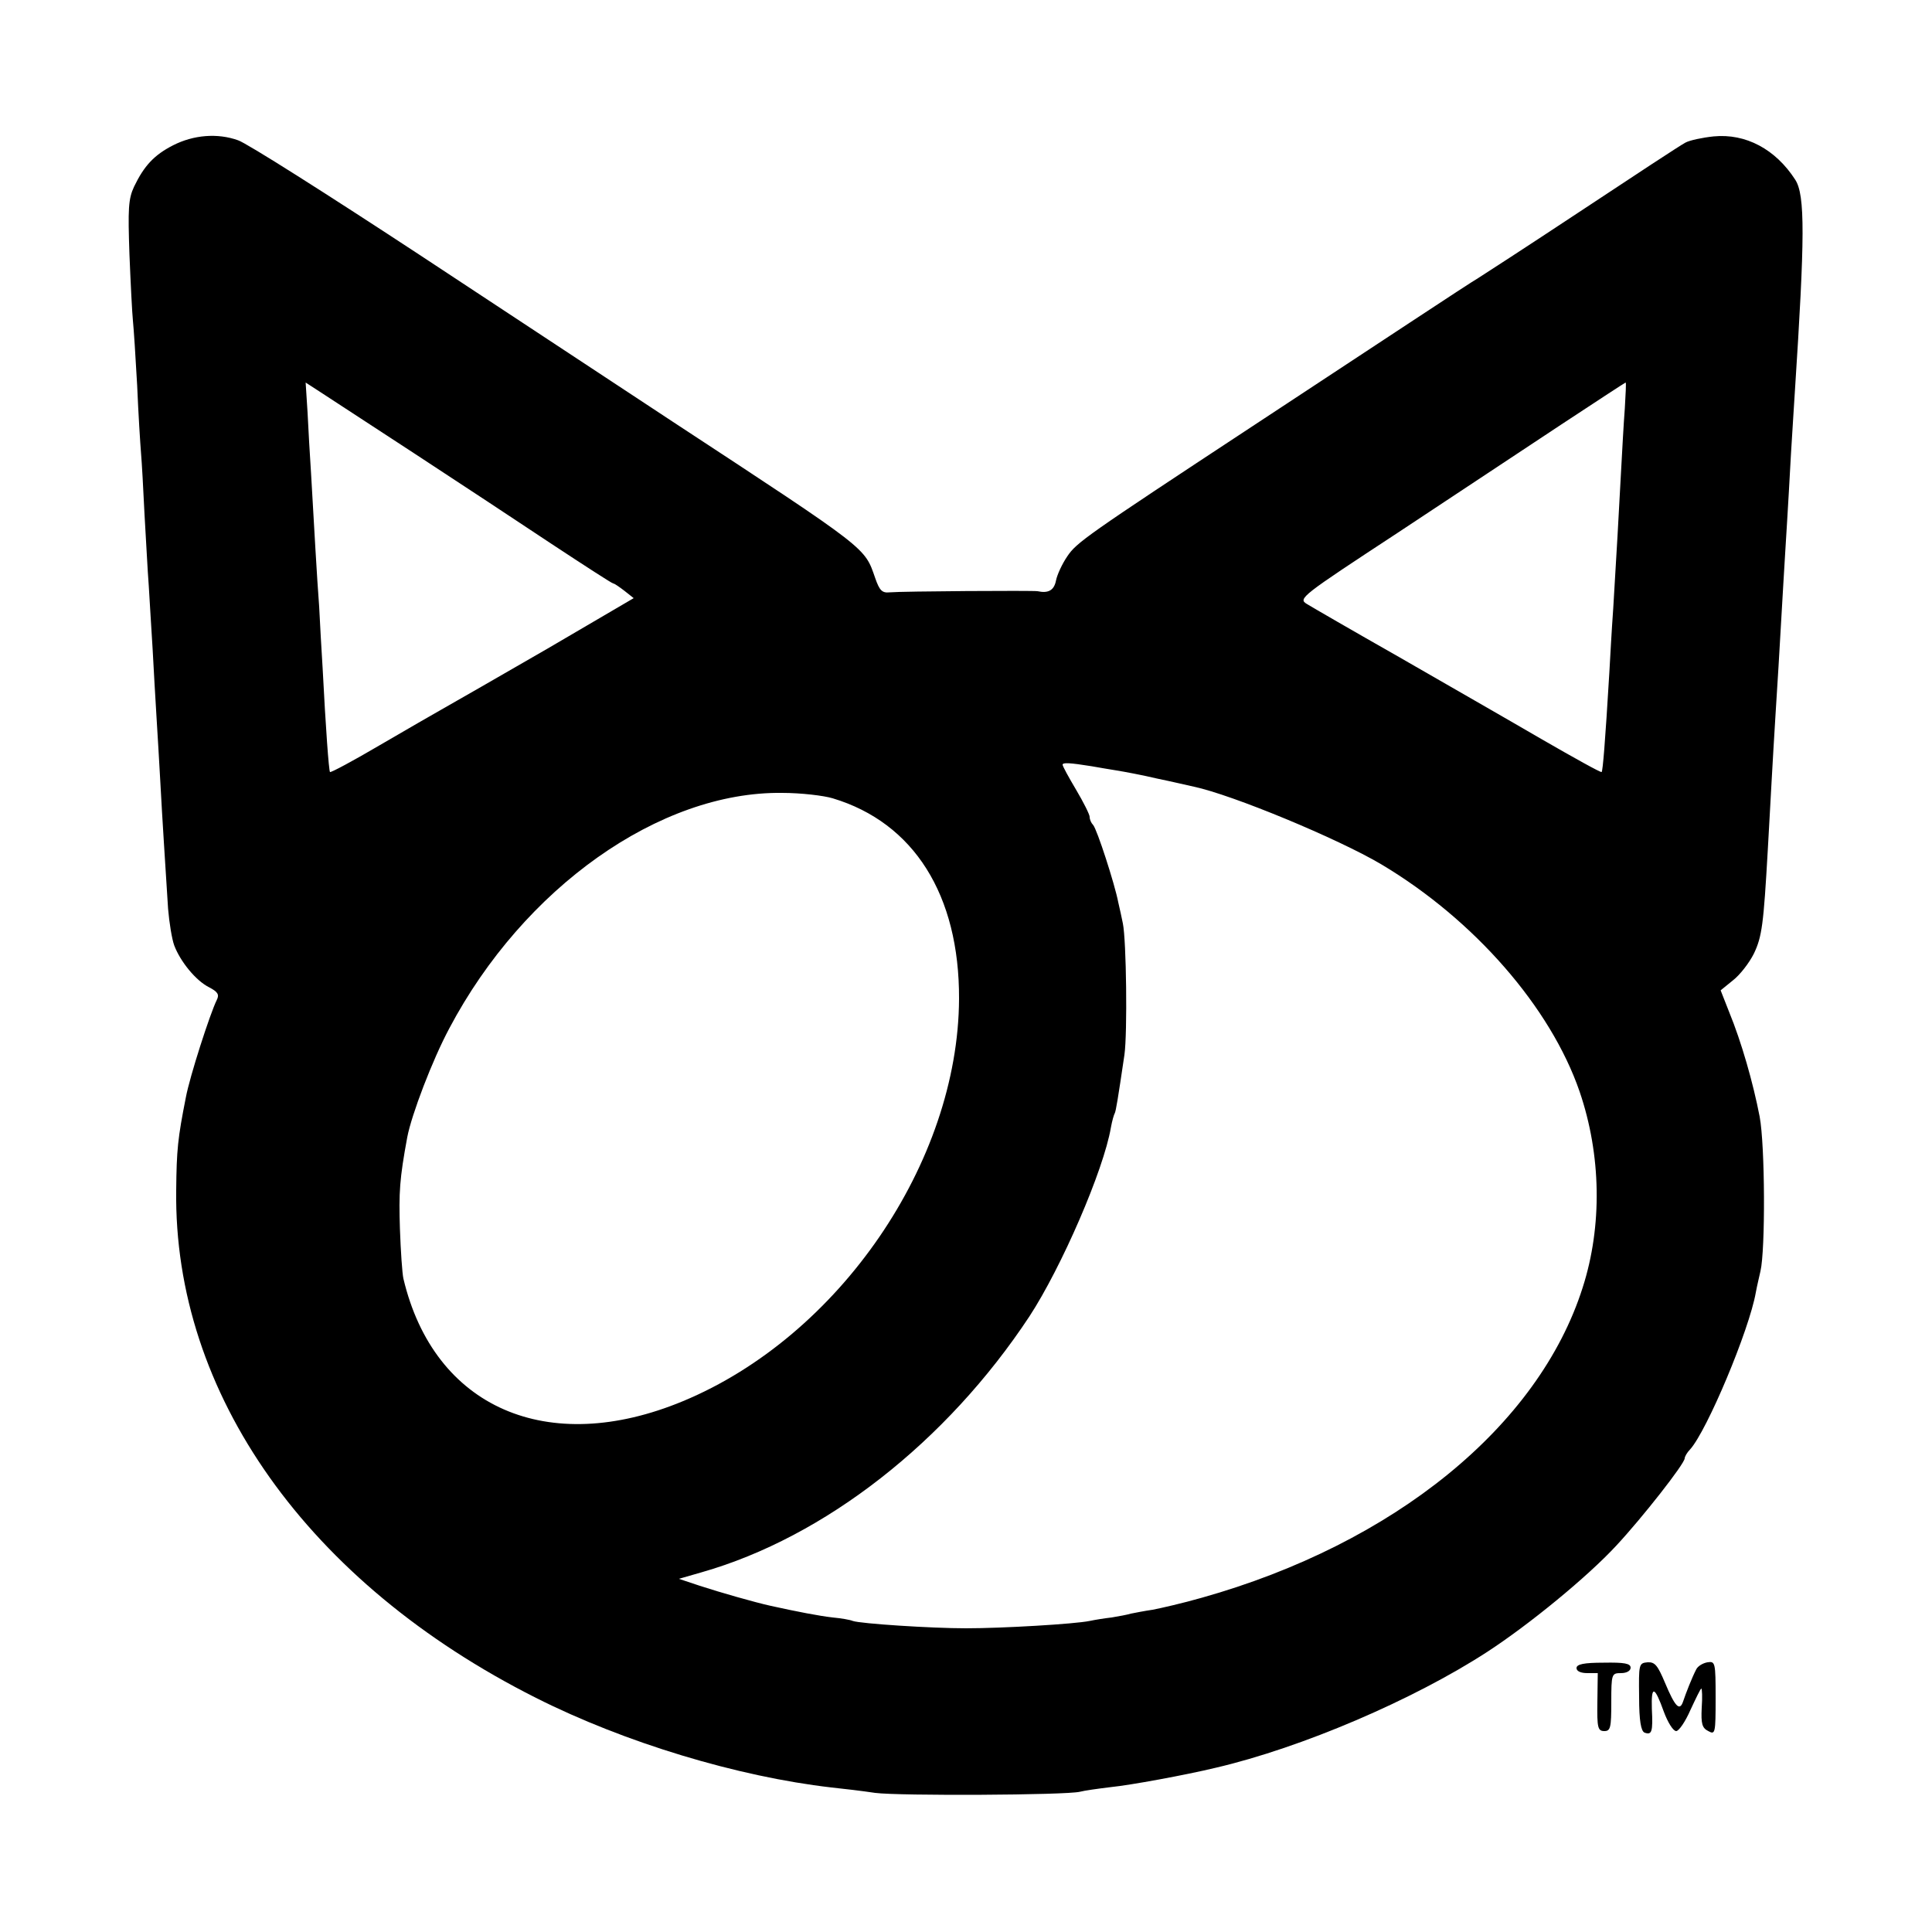 <?xml version="1.0" standalone="no"?>
<!DOCTYPE svg PUBLIC "-//W3C//DTD SVG 20010904//EN"
 "http://www.w3.org/TR/2001/REC-SVG-20010904/DTD/svg10.dtd">
<svg version="1.0" xmlns="http://www.w3.org/2000/svg"
 width="500pt" height="500pt" viewBox="0 0 500 500"
 preserveAspectRatio="xMidYMid meet">
<g transform="translate(0,500) scale(0.1,-0.1)"
fill="#000000" stroke="none">
<path d="M448 4624 c-49 -25 -75 -53 -101 -107 -15 -32 -16 -58 -12 -175 3
-75 7 -153 9 -172 2 -19 7 -95 11 -168 3 -72 8 -151 10 -175 2 -23 6 -94 9
-158 4 -65 8 -148 11 -185 2 -38 7 -112 10 -164 3 -52 7 -131 10 -175 3 -44 7
-120 10 -170 5 -95 13 -216 20 -327 3 -36 10 -79 16 -95 16 -42 56 -91 90
-108 23 -12 27 -19 20 -33 -17 -34 -70 -198 -80 -252 -21 -106 -24 -136 -25
-240 -7 -527 341 -1017 931 -1314 230 -116 522 -204 765 -232 29 -3 80 -9 113
-14 62 -8 494 -6 530 3 11 3 47 8 80 12 50 5 192 31 271 50 223 52 512 176
703 300 109 71 259 194 334 275 67 72 177 212 177 226 0 4 6 15 14 23 44 49
153 309 170 406 3 17 9 41 12 55 13 55 12 325 -2 400 -17 88 -47 193 -79 271
l-22 56 32 26 c18 14 42 45 54 69 21 44 25 75 36 268 3 58 8 139 10 180 2 41
7 118 10 170 6 93 8 127 20 335 3 55 8 129 10 165 2 36 7 115 10 175 4 61 8
133 10 160 26 400 27 510 1 550 -51 79 -128 120 -211 112 -29 -3 -62 -10 -73
-16 -12 -6 -135 -87 -274 -179 -139 -92 -258 -169 -263 -172 -6 -3 -84 -54
-175 -114 -91 -60 -275 -181 -410 -270 -430 -283 -454 -300 -478 -336 -13 -19
-26 -47 -29 -62 -5 -26 -20 -34 -48 -28 -12 2 -349 0 -383 -3 -19 -2 -26 5
-37 37 -28 80 -14 70 -520 402 -126 83 -423 279 -660 435 -236 155 -447 289
-469 296 -53 19 -115 14 -168 -13z m622 -796 c113 -74 274 -180 358 -236 85
-56 156 -102 159 -102 3 0 16 -9 29 -19 l24 -19 -222 -130 c-123 -71 -243
-140 -268 -154 -25 -14 -101 -58 -168 -97 -68 -40 -126 -71 -128 -69 -3 4 -11
112 -19 268 -3 47 -7 119 -9 160 -6 78 -13 207 -21 345 -3 44 -7 115 -9 157
l-5 78 37 -24 c20 -13 129 -84 242 -158z m3135 115 c-3 -38 -7 -113 -10 -168
-6 -112 -11 -203 -20 -350 -4 -55 -8 -129 -10 -165 -11 -184 -17 -255 -20
-258 -2 -2 -72 37 -157 86 -84 49 -250 144 -368 212 -118 67 -225 129 -238
137 -23 14 -15 20 235 184 142 94 332 220 423 280 91 60 166 109 167 109 2 0
0 -30 -2 -67z m-1380 -926 c17 -3 46 -8 65 -11 19 -3 67 -12 105 -21 39 -8 81
-18 95 -21 99 -21 372 -134 485 -201 240 -143 438 -370 513 -588 56 -164 59
-348 8 -507 -114 -359 -488 -663 -986 -803 -49 -14 -106 -27 -127 -31 -21 -3
-46 -8 -56 -10 -10 -3 -32 -7 -50 -10 -18 -2 -43 -6 -57 -9 -39 -8 -225 -19
-320 -19 -91 0 -273 12 -293 19 -7 3 -30 7 -52 9 -35 4 -92 15 -160 30 -41 9
-132 35 -184 52 l-54 18 59 17 c319 91 634 338 848 662 83 127 192 378 211
489 3 17 8 34 10 37 3 6 8 36 25 151 8 57 5 296 -4 340 -3 14 -8 39 -12 55 -9
47 -55 189 -65 200 -5 5 -9 14 -9 21 0 6 -16 38 -35 70 -19 32 -35 61 -35 65
0 6 19 5 75 -4z m-670 -83 c210 -63 328 -250 327 -519 -2 -423 -310 -873 -714
-1041 -351 -146 -645 -17 -724 317 -3 13 -7 71 -9 129 -3 94 -1 129 19 237 11
58 65 200 109 282 192 363 544 613 861 609 49 0 108 -7 131 -14z"/>
<path d="M4080 683 c0 -8 11 -13 28 -13 l27 0 -1 -75 c-1 -66 1 -75 18 -75 16
0 18 9 18 75 0 73 1 75 25 75 15 0 25 6 25 14 0 11 -16 14 -70 13 -51 0 -70
-4 -70 -14z"/>
<path d="M4242 608 c0 -62 5 -88 14 -92 19 -7 22 2 19 61 -2 63 7 60 31 -7 10
-27 24 -50 32 -50 7 0 24 25 37 55 14 30 26 55 28 55 2 0 3 -23 1 -50 -2 -41
1 -52 17 -60 18 -10 19 -6 19 85 0 93 -1 96 -21 93 -12 -2 -25 -10 -29 -18
-11 -21 -27 -62 -34 -83 -9 -27 -21 -14 -47 48 -19 45 -26 54 -45 53 -23 -2
-23 -5 -22 -90z"/>
</g>
</svg>
